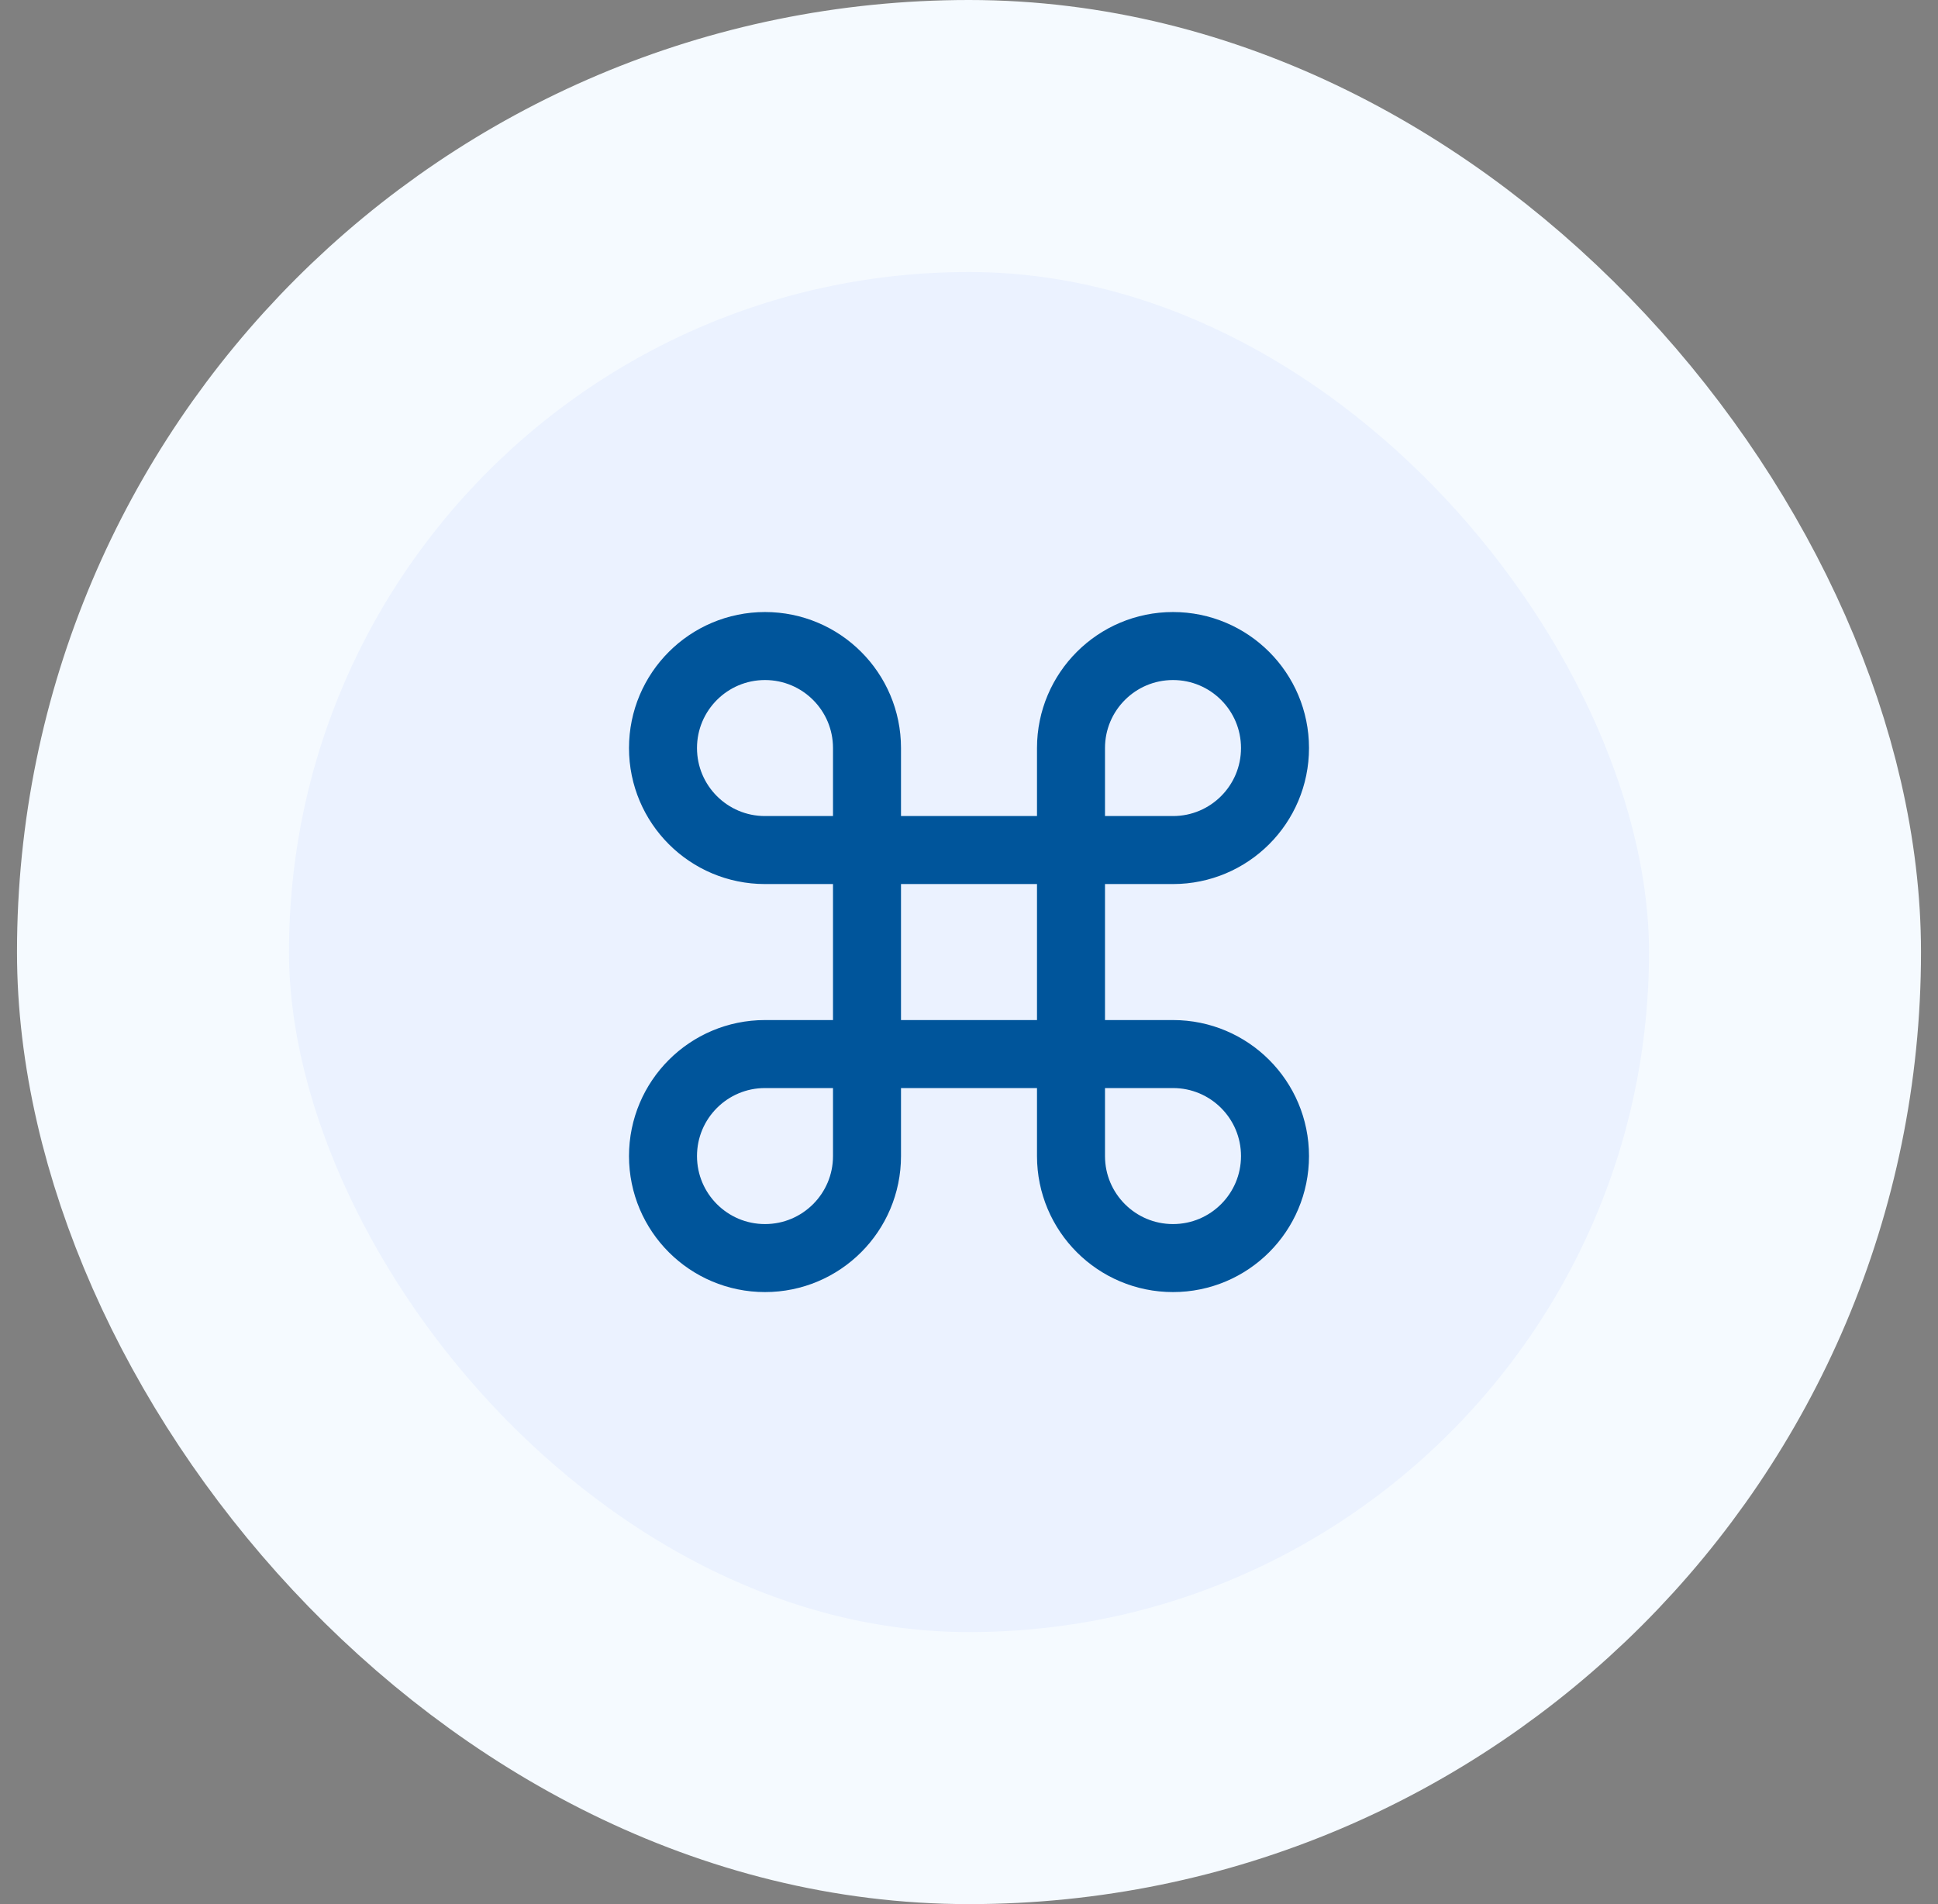 <svg width="57" height="56" viewBox="0 0 57 56" fill="none" xmlns="http://www.w3.org/2000/svg">
<rect x="0" y="0" width="57" height="56" fill="#808080" stroke="none"/>
<rect x="4.5" y="4" width="48" height="48" rx="24" fill="#EBF2FF"/>
<rect x="4.5" y="4" width="48" height="48" rx="24" stroke="#F5FAFF" stroke-width="8"/>
<path d="M25.5 25V22C25.5 20.343 24.157 19 22.5 19C20.843 19 19.5 20.343 19.5 22C19.5 23.657 20.843 25 22.5 25H25.5ZM25.5 25V31M25.5 25H31.5M25.5 31V34C25.5 35.657 24.157 37 22.5 37C20.843 37 19.5 35.657 19.5 34C19.5 32.343 20.843 31 22.5 31H25.5ZM25.5 31H31.5M31.5 31H34.5C36.157 31 37.5 32.343 37.5 34C37.5 35.657 36.157 37 34.5 37C32.843 37 31.5 35.657 31.5 34V31ZM31.5 31V25M31.5 25V22C31.5 20.343 32.843 19 34.5 19C36.157 19 37.5 20.343 37.5 22C37.5 23.657 36.157 25 34.5 25H31.5Z" stroke="#00559B" stroke-width="2" stroke-linecap="round" stroke-linejoin="round"/>
</svg>
